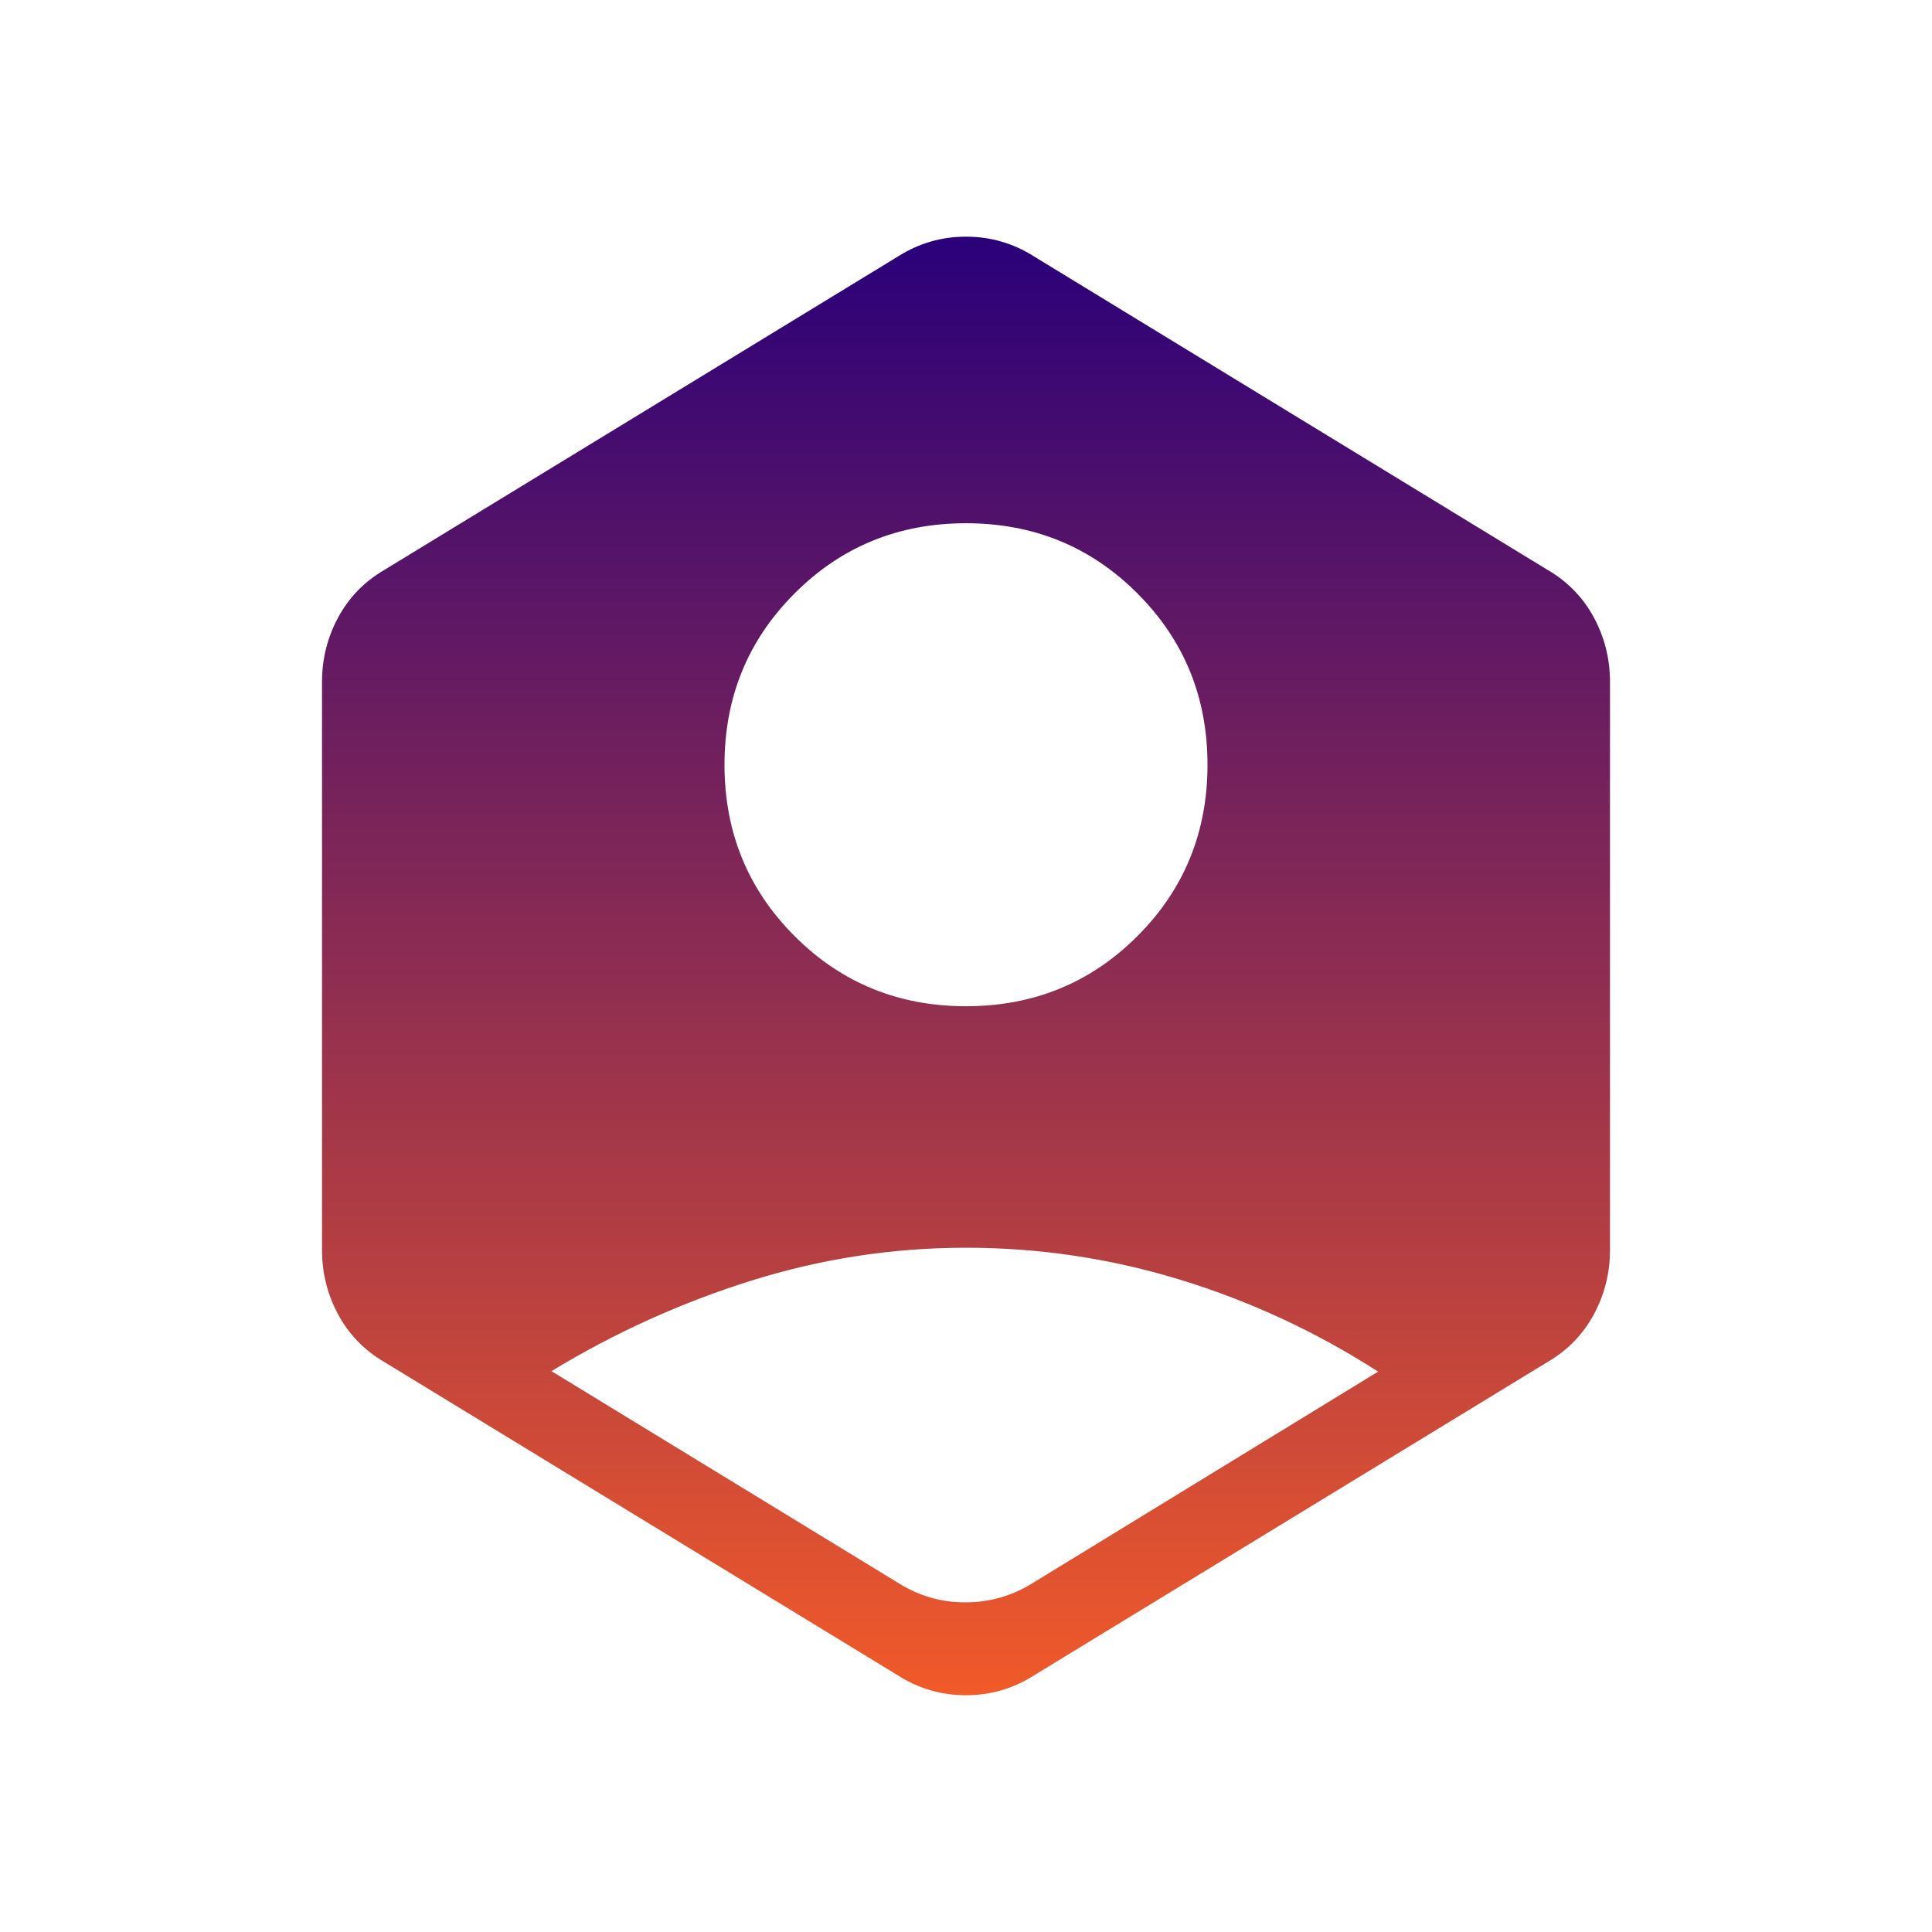 <svg width="40" height="40" viewBox="0 0 40 40" fill="none" xmlns="http://www.w3.org/2000/svg">
<path d="M18.603 32.777C19.03 33.046 19.496 33.178 20 33.175C20.505 33.172 20.971 33.035 21.398 32.765L28.532 28.398C27.251 27.575 25.888 26.942 24.443 26.498C22.999 26.055 21.518 25.833 20 25.833C18.482 25.833 17 26.061 15.553 26.515C14.106 26.968 12.727 27.593 11.417 28.388L18.603 32.777ZM20 20.833C21.398 20.833 22.581 20.349 23.548 19.382C24.516 18.414 25 17.231 25 15.833C25 14.436 24.516 13.253 23.548 12.285C22.581 11.317 21.398 10.833 20 10.833C18.602 10.833 17.419 11.317 16.452 12.285C15.484 13.253 15 14.436 15 15.833C15 17.231 15.484 18.414 16.452 19.382C17.419 20.349 18.602 20.833 20 20.833ZM18.603 34.695L7.962 28.202C7.547 27.961 7.228 27.633 7.003 27.218C6.779 26.804 6.667 26.358 6.667 25.882V14.117C6.667 13.64 6.779 13.194 7.003 12.78C7.228 12.366 7.547 12.038 7.962 11.797L18.603 5.303C19.03 5.034 19.496 4.9 20 4.9C20.505 4.9 20.971 5.034 21.398 5.303L32.038 11.797C32.453 12.038 32.772 12.366 32.997 12.78C33.221 13.194 33.333 13.64 33.333 14.117V25.88C33.333 26.357 33.221 26.802 32.997 27.217C32.772 27.631 32.453 27.959 32.038 28.2L21.398 34.693C20.971 34.963 20.505 35.098 20 35.098C19.496 35.098 19.03 34.965 18.603 34.695Z" fill="url(#paint0_linear_18_60)"/>
<defs>
<linearGradient id="paint0_linear_18_60" x1="20" y1="4.9" x2="20" y2="35.098" gradientUnits="userSpaceOnUse">
<stop stop-color="#2A007A"/>
<stop offset="1" stop-color="#F15A29"/>
</linearGradient>
</defs>
</svg>
